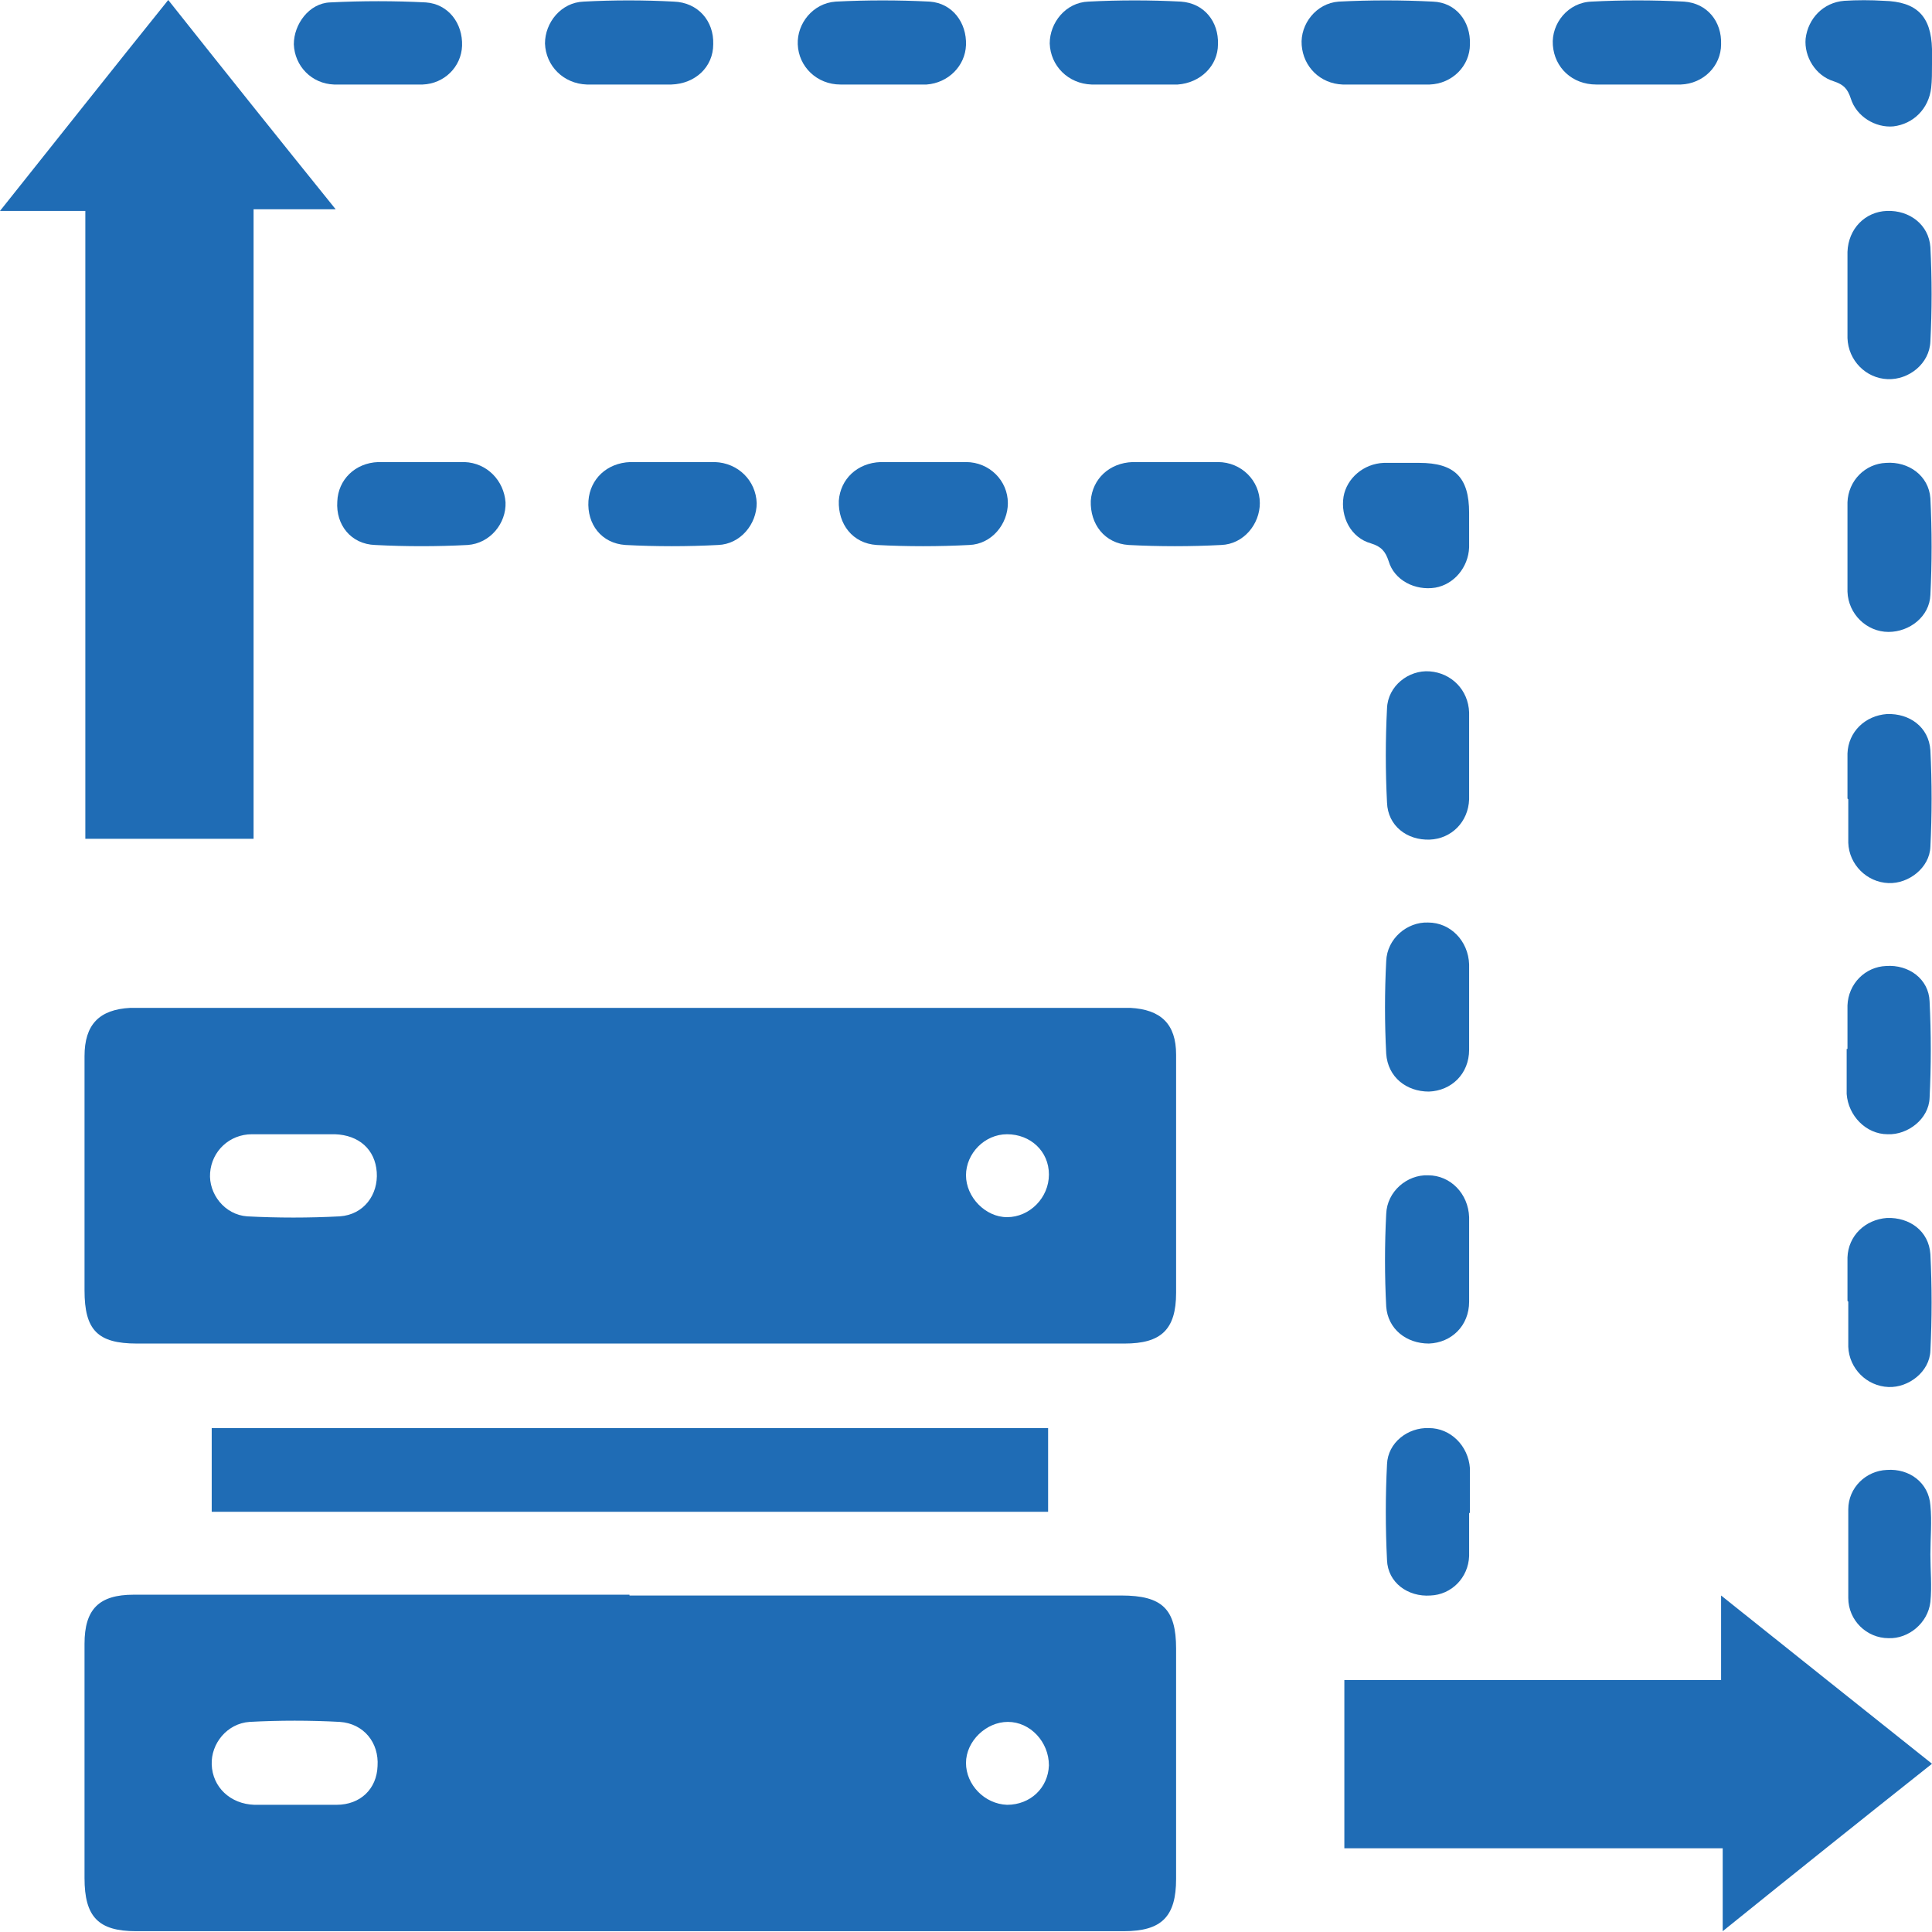 <?xml version="1.0" encoding="UTF-8"?>
<svg id="Layer_1" data-name="Layer 1" xmlns="http://www.w3.org/2000/svg" viewBox="0 0 24 24">
  <defs>
    <style>
      .cls-1 {
        fill: #1f6cb5;
      }
    </style>
  </defs>
  <path class="cls-1" d="M7.81,16.69c-2.04,0-4.07,0-6.11,0-.49,0-.65-.17-.65-.66,0-.97,0-1.94,0-2.91,0-.39,.18-.58,.57-.6,.07,0,.13,0,.2,0,4.01,0,8.01,0,12.02,0,.07,0,.13,0,.2,0,.38,.02,.57,.2,.57,.58,0,.55,0,1.09,0,1.64,0,.44,0,.88,0,1.32,0,.46-.19,.63-.64,.63-2.05,0-4.11,0-6.16,0Zm-4.14-2.6c-.18,0-.36,0-.54,0-.28,0-.5,.21-.52,.48-.02,.26,.18,.52,.46,.54,.38,.02,.77,.02,1.15,0,.3-.02,.48-.27,.46-.55-.02-.28-.22-.46-.52-.47-.16,0-.33,0-.49,0Zm9.36,.5c0-.29-.23-.5-.52-.5-.28,0-.51,.24-.51,.51,0,.27,.24,.52,.51,.52,.28,0,.52-.24,.52-.53Z"/>
  <path class="cls-1" d="M7.82,19.82c2.04,0,4.07,0,6.11,0,.51,0,.68,.17,.68,.66,0,.95,0,1.91,0,2.86,0,.47-.18,.65-.65,.65-4.09,0-8.18,0-12.27,0-.47,0-.64-.18-.64-.66,0-.97,0-1.94,0-2.91,0-.43,.18-.61,.61-.61,2.05,0,4.11,0,6.16,0Zm-4.18,2.6c.18,0,.36,0,.54,0,.3,0,.5-.2,.51-.48,.02-.29-.17-.53-.47-.55-.37-.02-.75-.02-1.12,0-.28,.02-.48,.27-.47,.53,.01,.28,.23,.49,.53,.5,.16,0,.33,0,.49,0Zm8.87,0c.29,0,.51-.21,.52-.49,0-.29-.23-.54-.51-.54-.27,0-.52,.24-.52,.51,0,.27,.23,.51,.51,.52Z"/>
  <path class="cls-1" d="M1.06,2.62H0C.71,1.73,1.39,.87,2.09,0c.69,.87,1.37,1.72,2.08,2.6h-1.02v7.82H1.06V2.62Z"/>
  <path class="cls-1" d="M16.7,22.96v-2.09h4.68v-1.05c.89,.71,1.74,1.39,2.62,2.09-.87,.69-1.72,1.37-2.6,2.08v-1.03h-4.69Z"/>
  <path class="cls-1" d="M13.02,18.78H2.63v-1.04H13.02v1.04Z"/>
  <path class="cls-1" d="M10.95,1.05c-.17,0-.34,0-.51,0-.29,0-.52-.22-.53-.5-.01-.26,.19-.51,.47-.53,.39-.02,.78-.02,1.17,0,.28,.02,.46,.26,.45,.54-.01,.26-.22,.47-.49,.49-.02,0-.03,0-.05,0-.17,0-.34,0-.51,0Z"/>
  <path class="cls-1" d="M14.07,1.05c-.17,0-.34,0-.51,0-.29-.01-.51-.23-.52-.51,0-.26,.2-.51,.48-.52,.38-.02,.77-.02,1.15,0,.29,.02,.47,.25,.46,.53,0,.27-.22,.48-.5,.5-.02,0-.03,0-.05,0-.17,0-.34,0-.51,0Z"/>
  <path class="cls-1" d="M17.19,1.05c-.17,0-.34,0-.51,0-.28-.01-.49-.22-.51-.49-.02-.26,.18-.52,.46-.54,.39-.02,.78-.02,1.17,0,.29,.01,.47,.25,.46,.53,0,.27-.22,.49-.5,.5-.19,0-.37,0-.56,0Z"/>
  <path class="cls-1" d="M20.32,1.05c-.16,0-.33,0-.49,0-.3,0-.52-.21-.54-.49-.02-.27,.19-.53,.48-.54,.38-.02,.77-.02,1.15,0,.29,.02,.47,.25,.46,.53,0,.27-.22,.49-.5,.5-.19,0-.37,0-.56,0Z"/>
  <path class="cls-1" d="M22.95,3.64c0-.17,0-.34,0-.51,.01-.29,.22-.5,.49-.51,.28-.01,.52,.17,.54,.45,.02,.39,.02,.78,0,1.17-.01,.28-.27,.48-.53,.47-.27-.01-.49-.23-.5-.51,0-.19,0-.37,0-.56Z"/>
  <path class="cls-1" d="M5.23,5.74c.18,0,.36,0,.54,0,.28,.01,.49,.23,.51,.5,.01,.26-.19,.51-.47,.53-.38,.02-.77,.02-1.15,0-.3-.01-.49-.25-.47-.54,.01-.27,.22-.48,.51-.49,.18,0,.36,0,.54,0Z"/>
  <path class="cls-1" d="M8.37,5.74c.17,0,.34,0,.51,0,.29,.01,.51,.23,.52,.51,0,.26-.2,.51-.48,.52-.38,.02-.77,.02-1.15,0-.3-.02-.48-.26-.46-.55,.02-.27,.23-.47,.52-.48,.18,0,.36,0,.54,0Z"/>
  <path class="cls-1" d="M11.49,5.74c.17,0,.34,0,.51,0,.29,0,.52,.23,.52,.51,0,.26-.2,.51-.48,.52-.38,.02-.77,.02-1.15,0-.3-.02-.48-.26-.47-.55,.02-.27,.23-.47,.52-.48,.18,0,.36,0,.54,0Z"/>
  <path class="cls-1" d="M14.62,5.74c.17,0,.34,0,.51,0,.29,0,.52,.23,.52,.51,0,.26-.2,.51-.48,.52-.38,.02-.77,.02-1.15,0-.3-.02-.48-.26-.47-.55,.02-.27,.23-.47,.52-.48,.18,0,.36,0,.54,0Z"/>
  <path class="cls-1" d="M22.95,6.78c0-.18,0-.36,0-.54,.01-.27,.22-.48,.48-.49,.28-.02,.53,.16,.55,.44,.02,.4,.02,.8,0,1.2-.01,.27-.26,.46-.52,.46-.27,0-.5-.22-.51-.5,0-.19,0-.37,0-.56Z"/>
  <path class="cls-1" d="M18.25,9.39c0,.18,0,.36,0,.54-.01,.28-.22,.49-.49,.5-.28,.01-.52-.17-.53-.46-.02-.39-.02-.78,0-1.17,.01-.28,.27-.48,.53-.46,.27,.02,.48,.23,.49,.51,0,.18,0,.36,0,.54Z"/>
  <path class="cls-1" d="M22.95,9.92c0-.19,0-.37,0-.56,.01-.27,.22-.47,.49-.49,.28-.01,.52,.16,.54,.45,.02,.4,.02,.8,0,1.2-.01,.26-.27,.46-.52,.45-.27-.01-.49-.23-.5-.5,0-.18,0-.36,0-.54Z"/>
  <path class="cls-1" d="M18.25,12.53c0,.17,0,.34,0,.51,0,.3-.22,.51-.5,.52-.28,0-.51-.18-.53-.47-.02-.38-.02-.77,0-1.15,.01-.28,.26-.49,.52-.48,.28,0,.5,.23,.51,.52,0,.18,0,.36,0,.54Z"/>
  <path class="cls-1" d="M22.95,13.03c0-.18,0-.36,0-.54,.01-.27,.22-.48,.48-.49,.28-.02,.53,.16,.54,.44,.02,.4,.02,.8,0,1.2-.01,.26-.27,.46-.52,.45-.27,0-.49-.23-.51-.5,0-.02,0-.03,0-.05,0-.17,0-.34,0-.51h0Z"/>
  <path class="cls-1" d="M18.25,15.66c0,.17,0,.34,0,.51,0,.3-.22,.51-.5,.52-.28,0-.51-.18-.53-.46-.02-.38-.02-.77,0-1.15,.01-.28,.26-.49,.52-.48,.28,0,.5,.23,.51,.52,0,.18,0,.36,0,.54Z"/>
  <path class="cls-1" d="M22.95,16.16c0-.18,0-.36,0-.54,.01-.27,.22-.47,.49-.49,.28-.01,.52,.16,.54,.45,.02,.4,.02,.8,0,1.2-.01,.26-.27,.46-.52,.45-.27-.01-.49-.23-.5-.5,0-.19,0-.37,0-.56Z"/>
  <path class="cls-1" d="M18.25,18.79c0,.18,0,.36,0,.54-.01,.27-.22,.48-.48,.49-.28,.02-.53-.16-.54-.44-.02-.4-.02-.8,0-1.19,.01-.27,.26-.46,.52-.45,.27,0,.49,.22,.51,.5,0,.02,0,.03,0,.05,0,.17,0,.34,0,.51h0Z"/>
  <path class="cls-1" d="M23.98,19.31c0,.2,.02,.39,0,.59-.03,.26-.27,.46-.52,.45-.27,0-.5-.22-.5-.5,0-.37,0-.73,0-1.1,0-.27,.22-.48,.48-.49,.28-.02,.52,.16,.54,.44,.02,.2,0,.41,0,.61Z"/>
  <path class="cls-1" d="M4.69,1.05c-.18,0-.36,0-.54,0-.28-.01-.49-.23-.5-.5,0-.25,.19-.51,.45-.52,.4-.02,.8-.02,1.19,0,.28,.02,.46,.26,.45,.54-.01,.26-.22,.47-.49,.48-.19,0-.37,0-.56,0Z"/>
  <path class="cls-1" d="M7.83,1.05c-.18,0-.36,0-.54,0-.29-.01-.51-.23-.52-.51,0-.26,.2-.51,.48-.52,.37-.02,.75-.02,1.12,0,.3,.01,.5,.24,.49,.53,0,.28-.22,.49-.52,.5-.17,0-.34,0-.51,0Z"/>
  <path class="cls-1" d="M18.25,6.53c0,.09,0,.18,0,.27-.01,.25-.19,.46-.42,.5-.25,.04-.51-.09-.58-.33-.04-.12-.09-.18-.22-.22-.25-.07-.38-.33-.34-.58,.04-.23,.25-.41,.5-.42,.15,0,.29,0,.44,0,.44,0,.62,.18,.62,.62,0,.06,0,.11,0,.17h0Z"/>
  <path class="cls-1" d="M24,.8c0,.1,0,.2-.01,.29-.03,.26-.22,.45-.47,.48-.22,.02-.46-.12-.53-.35-.04-.12-.09-.17-.21-.21-.23-.07-.37-.31-.35-.53,.03-.25,.22-.45,.48-.47,.16-.01,.33-.01,.49,0,.41,.01,.59,.19,.6,.6,0,.07,0,.13,0,.2,0,0,0,0,0,0Z"/>
</svg>